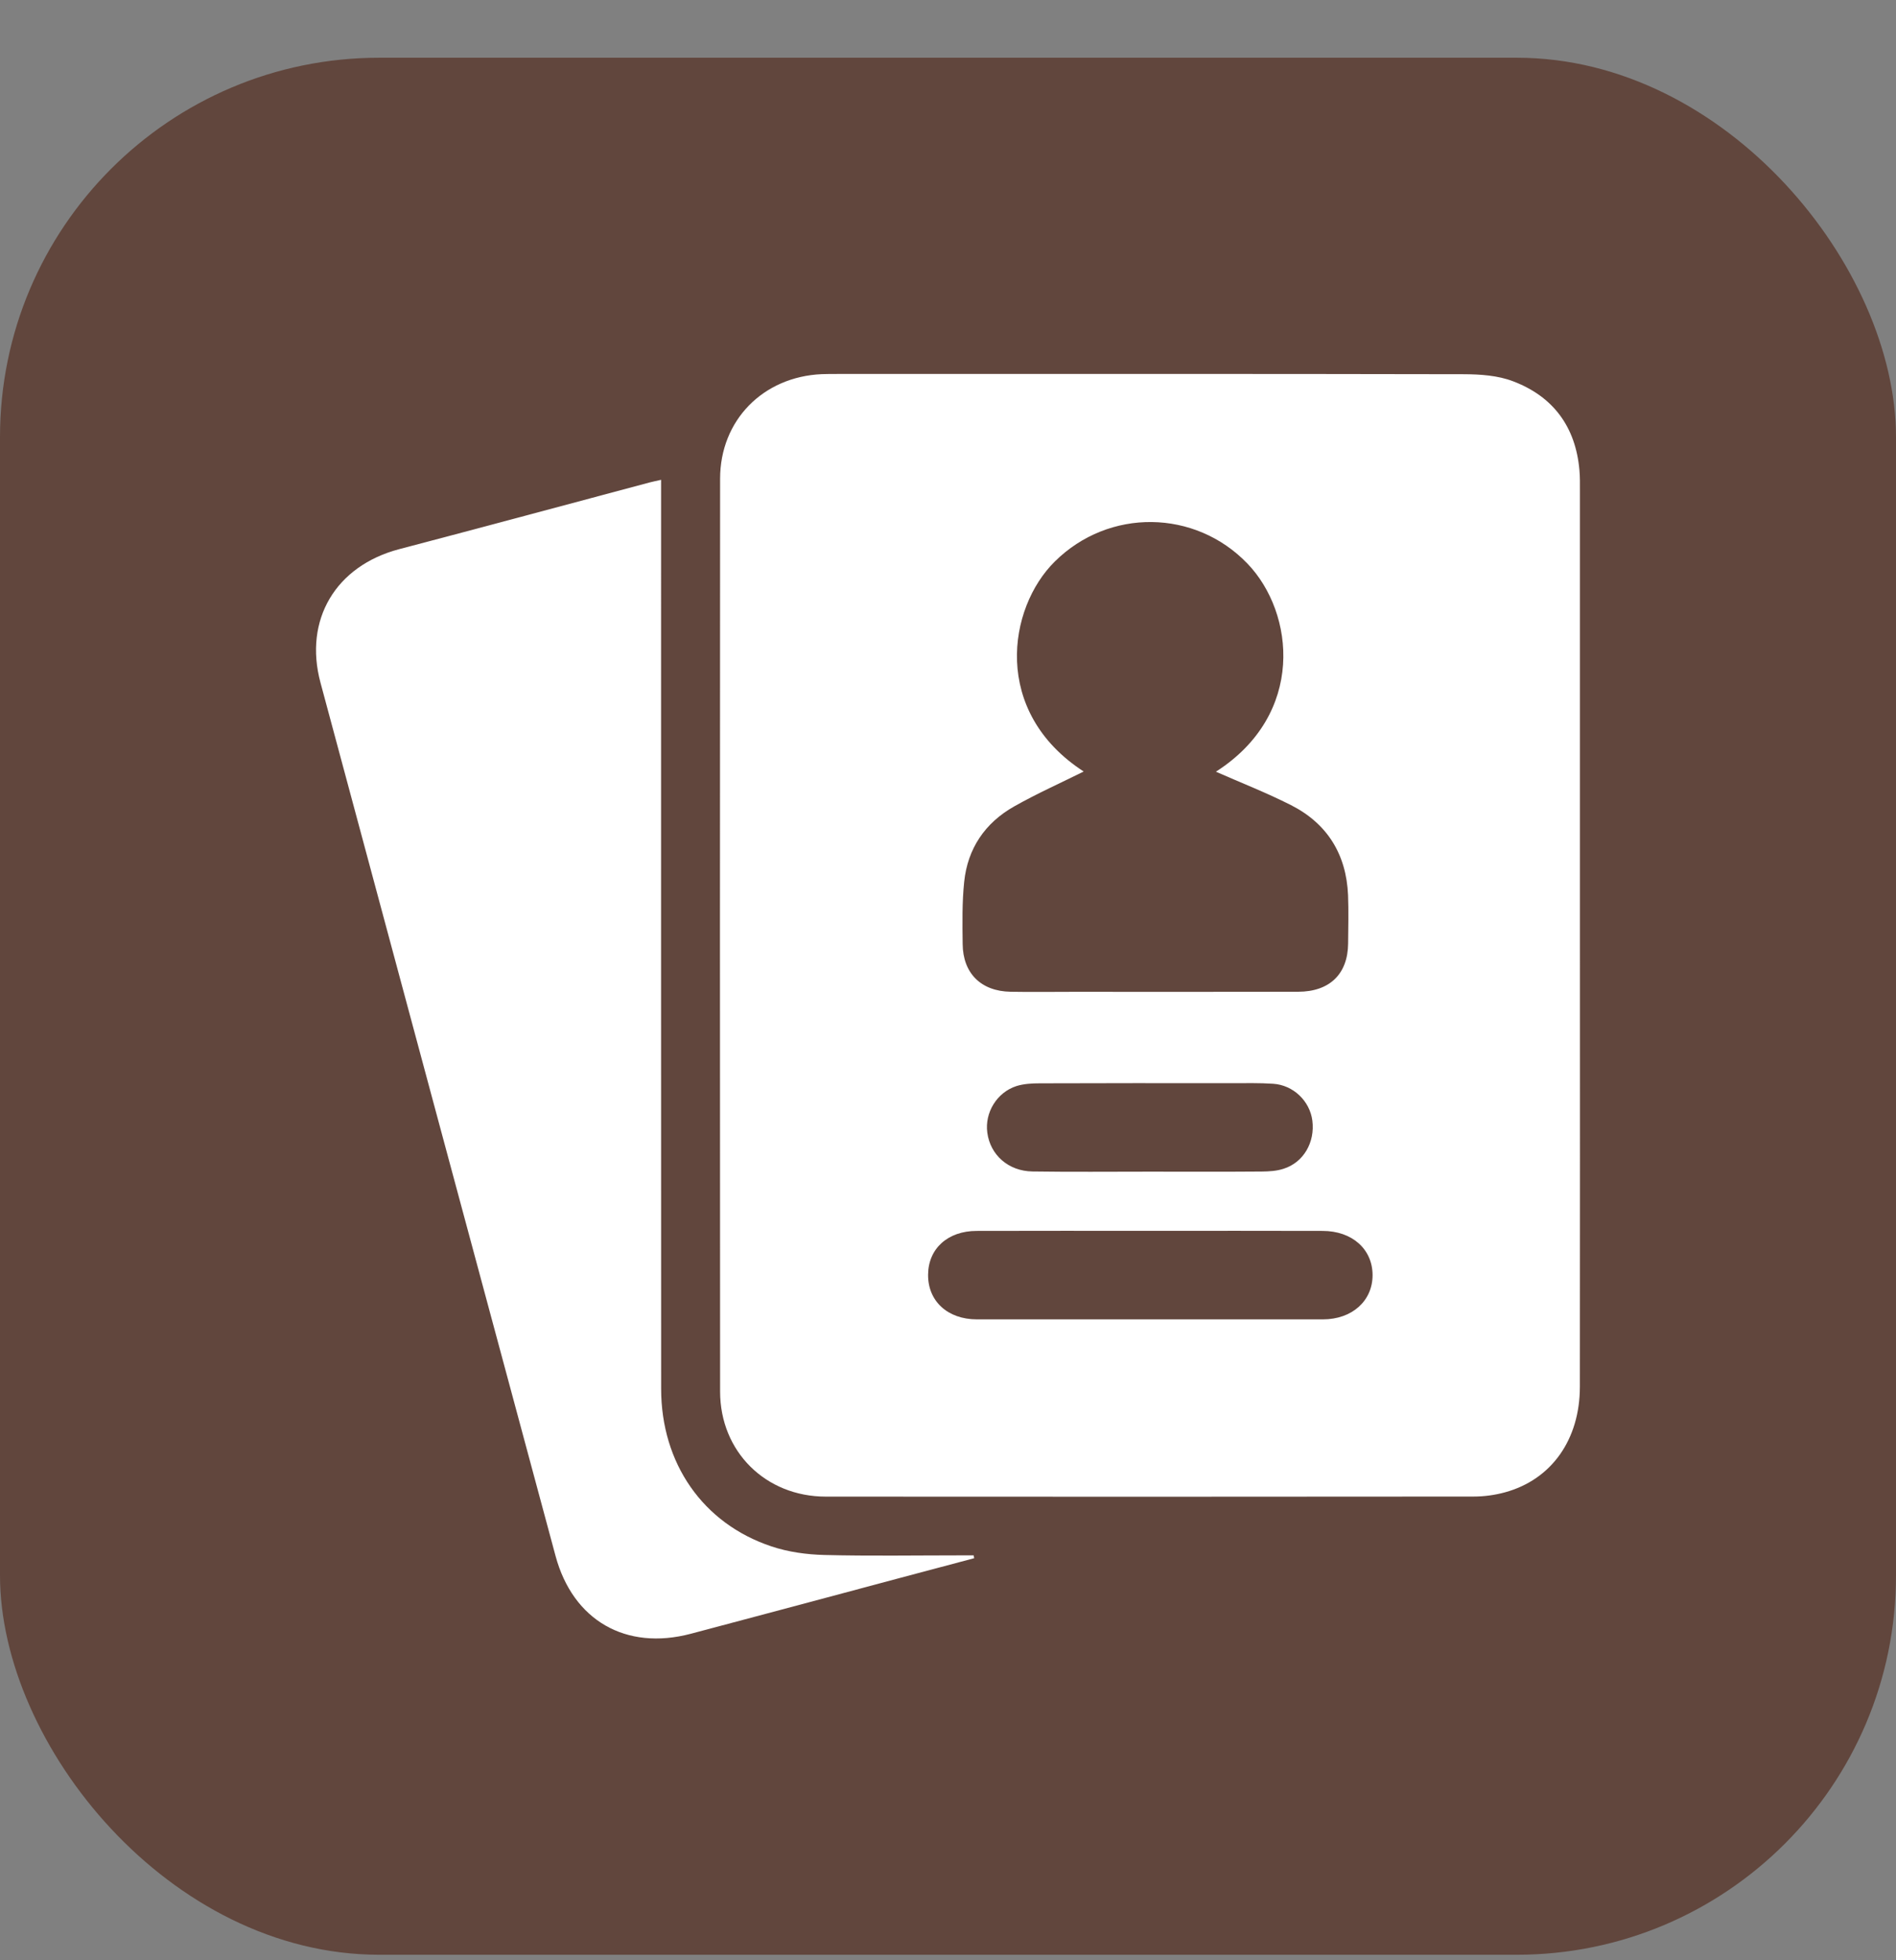 <svg width="30" height="31" viewBox="0 0 30 31" fill="none" xmlns="http://www.w3.org/2000/svg">
<rect x="0" y="0" width="30" height="31" fill="#808080" stroke="none"/>
<rect y="0.913" width="30" height="30" rx="6" fill="#61463D"/>
<path d="M24.999 14.792C24.999 17.172 25.001 19.552 24.998 21.932C24.997 22.767 24.549 23.399 23.813 23.6C23.653 23.644 23.482 23.667 23.315 23.667C19.899 23.67 16.483 23.671 13.067 23.668C12.114 23.668 11.394 22.956 11.394 22.006C11.391 17.195 11.391 12.384 11.394 7.572C11.394 6.647 12.073 5.958 13.003 5.917C13.084 5.914 13.164 5.914 13.245 5.914C16.552 5.914 19.858 5.911 23.164 5.918C23.424 5.919 23.701 5.938 23.939 6.029C24.577 6.27 24.931 6.751 24.991 7.435C25.001 7.543 24.999 7.654 24.999 7.763C24.999 10.105 24.999 12.449 24.999 14.792ZM17.147 12.201C16.785 12.381 16.406 12.55 16.047 12.753C15.586 13.013 15.31 13.419 15.256 13.946C15.222 14.271 15.228 14.601 15.232 14.929C15.236 15.393 15.524 15.676 15.99 15.684C16.32 15.69 16.649 15.685 16.979 15.685C18.166 15.685 19.353 15.687 20.54 15.684C21.04 15.683 21.327 15.402 21.331 14.92C21.333 14.665 21.34 14.41 21.33 14.155C21.302 13.511 21.002 13.024 20.426 12.732C20.039 12.536 19.632 12.377 19.239 12.204C20.657 11.297 20.487 9.694 19.74 8.915C18.909 8.049 17.544 8.035 16.691 8.879C15.944 9.615 15.69 11.257 17.147 12.201ZM18.223 19.465C17.3 19.465 16.377 19.463 15.454 19.466C14.996 19.466 14.689 19.746 14.685 20.156C14.68 20.575 14.993 20.865 15.458 20.865C17.283 20.866 19.106 20.866 20.931 20.865C21.394 20.865 21.719 20.572 21.718 20.163C21.716 19.753 21.393 19.466 20.927 19.466C20.025 19.463 19.124 19.465 18.223 19.465ZM18.183 18.529C18.776 18.529 19.369 18.532 19.963 18.527C20.079 18.526 20.201 18.519 20.31 18.483C20.626 18.383 20.809 18.065 20.765 17.721C20.725 17.413 20.465 17.16 20.145 17.139C19.925 17.124 19.706 17.13 19.486 17.13C18.475 17.129 17.463 17.128 16.452 17.132C16.329 17.132 16.201 17.139 16.084 17.175C15.773 17.275 15.579 17.596 15.622 17.912C15.668 18.264 15.955 18.521 16.337 18.526C16.952 18.535 17.568 18.529 18.183 18.529Z" fill="white"/>
<path d="M15.414 24.642C15.022 24.746 14.629 24.85 14.237 24.955C13.135 25.249 12.033 25.546 10.93 25.837C9.902 26.108 9.065 25.625 8.79 24.605C7.549 20.003 6.309 15.4 5.071 10.796C4.803 9.8 5.313 8.949 6.315 8.685C7.64 8.337 8.96 7.982 10.281 7.629C10.33 7.616 10.379 7.607 10.46 7.588C10.46 7.698 10.46 7.789 10.46 7.88C10.46 12.573 10.459 17.267 10.461 21.961C10.461 23.14 11.12 24.093 12.206 24.455C12.471 24.544 12.763 24.584 13.045 24.591C13.763 24.609 14.482 24.597 15.2 24.597C15.268 24.597 15.338 24.597 15.406 24.597C15.409 24.612 15.412 24.627 15.414 24.642Z" fill="white"/>
</svg>

